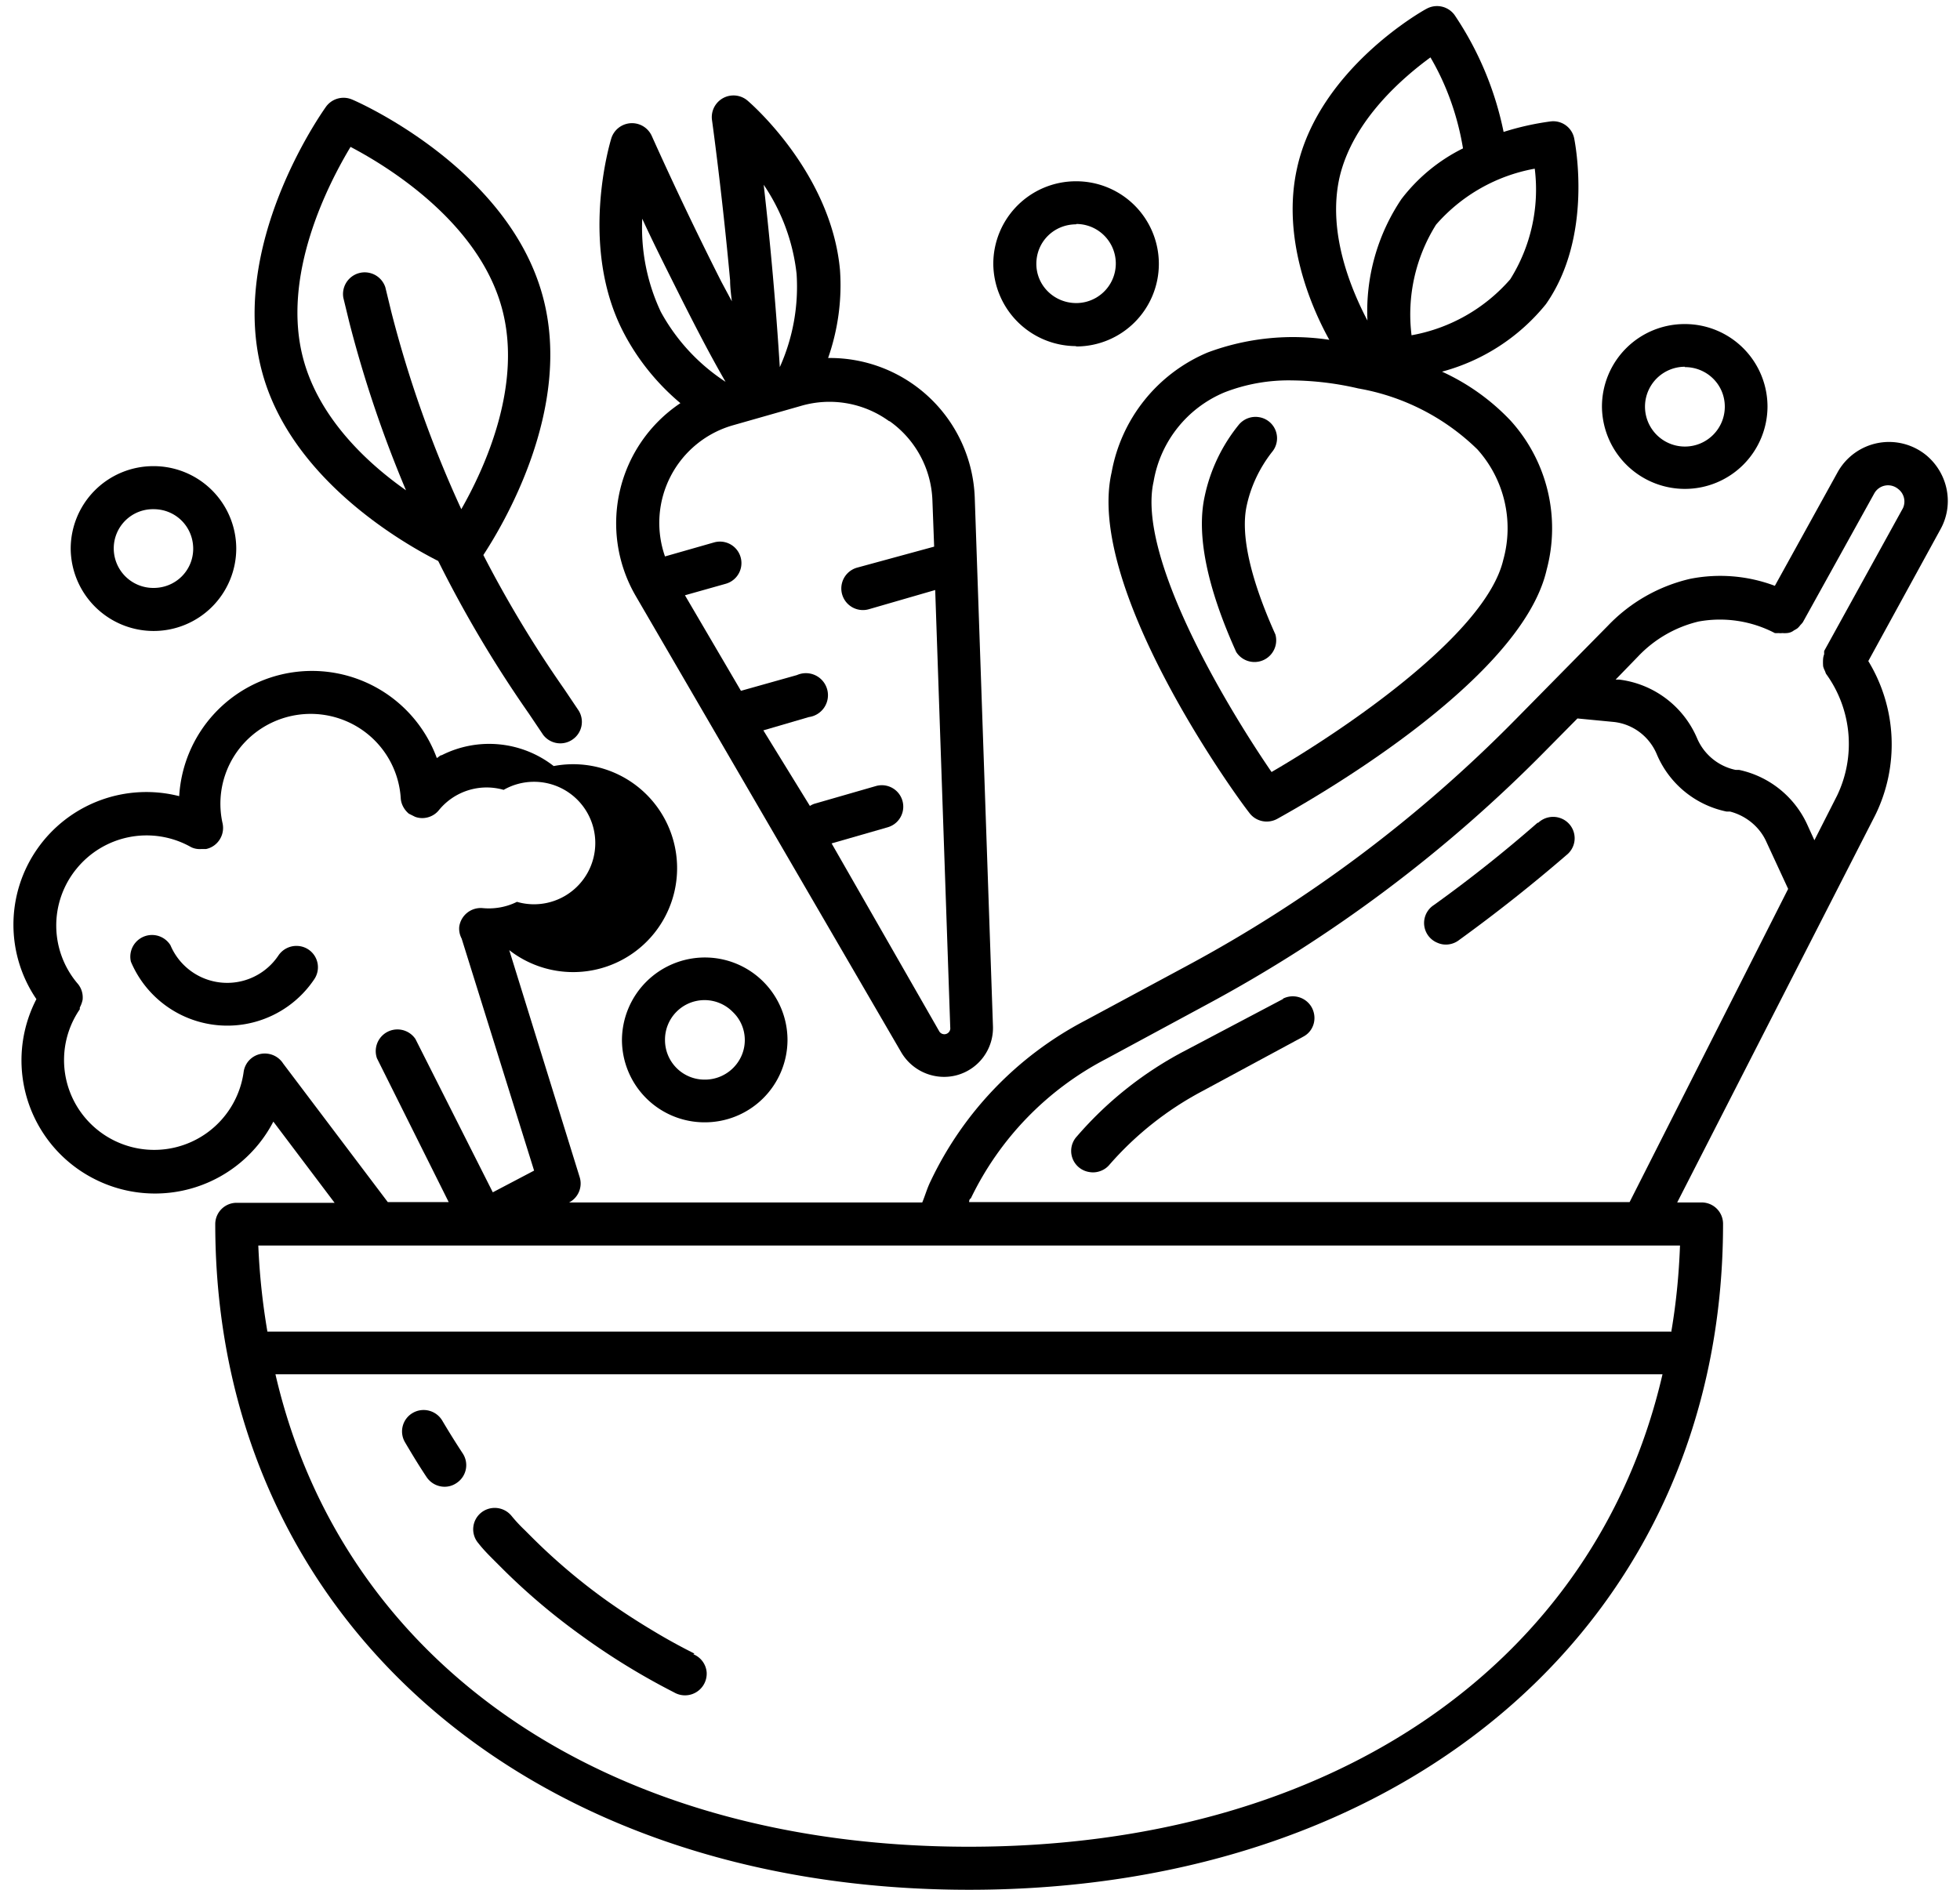 <svg xmlns="http://www.w3.org/2000/svg" xmlns:xlink="http://www.w3.org/1999/xlink" width="56" height="54"><defs><path id="b" d="M62.02 5254.2c1.07.56 3.63 2.14 4.31 4.57.62 2.2-.47 4.59-1.15 5.78a33.06 33.06 0 0 1-2-5.64l-.17-.7a.62.62 0 0 0-1.2.3l.17.7a34.1 34.1 0 0 0 1.62 4.8c-1.14-.8-2.46-2.06-2.92-3.7-.68-2.42.72-5.09 1.34-6.12zm2.5 11.83a34.34 34.34 0 0 0 2.59 4.36l.41.61c.2.26.57.32.84.13a.61.61 0 0 0 .17-.83l-.41-.61a33.16 33.16 0 0 1-2.31-3.83c.51-.78 2.59-4.17 1.69-7.42-1-3.64-5.27-5.53-5.45-5.6a.62.62 0 0 0-.75.23c-.11.16-2.81 3.97-1.8 7.6.82 2.97 3.89 4.79 5.02 5.36z"/><path id="h" d="M64.64 5290.6a.62.62 0 0 0-.84-.23.61.61 0 0 0-.23.84c.2.34.4.67.62 1 .19.28.57.36.85.17a.61.61 0 0 0 .18-.85 23.38 23.38 0 0 1-.58-.93z"/><path id="c" d="M59.95 5277.31a1.76 1.76 0 0 1-3.08-.3.62.62 0 0 0-1.13.47 2.99 2.99 0 0 0 5.24.5.61.61 0 0 0-.48-.95.62.62 0 0 0-.55.28z"/><path id="d" d="M73.28 5279.72c0 .62-.51 1.13-1.14 1.13a1.13 1.13 0 0 1-1.14-1.13 1.13 1.13 0 0 1 1.94-.8c.22.21.34.5.34.8zm-3.51 0a2.36 2.36 0 0 0 2.36 2.35 2.36 2.36 0 0 0 2.37-2.35 2.36 2.36 0 0 0-2.37-2.36 2.37 2.37 0 0 0-2.36 2.36z"/><path id="e" d="M100.14 5260.49c.63 0 1.14.5 1.14 1.13 0 .63-.51 1.14-1.14 1.14a1.14 1.14 0 1 1 0-2.28zm0 3.48a2.36 2.36 0 0 0 2.36-2.35 2.36 2.36 0 0 0-2.37-2.36 2.36 2.36 0 0 0-2.36 2.36 2.37 2.37 0 0 0 2.36 2.35z"/><path id="f" d="M82.75 5256.4a1.13 1.13 0 1 1 0 2.26c-.63 0-1.14-.5-1.14-1.12 0-.63.5-1.13 1.14-1.13zm0 3.5a2.36 2.36 0 0 0 2.36-2.36 2.36 2.36 0 0 0-2.37-2.36 2.36 2.36 0 0 0-2.36 2.36 2.37 2.37 0 0 0 2.36 2.35z"/><path id="g" d="M56.39 5264.55c.63 0 1.13.5 1.13 1.13 0 .62-.5 1.12-1.13 1.12a1.13 1.13 0 0 1-1.14-1.12 1.12 1.12 0 0 1 1.14-1.13zm0 3.48a2.36 2.36 0 0 0 2.36-2.35 2.36 2.36 0 0 0-2.37-2.36 2.36 2.36 0 0 0-2.36 2.36 2.37 2.37 0 0 0 2.36 2.35z"/><path id="a" d="M71.5 5258.6c.38.75.78 1.53 1.23 2.31a5.57 5.57 0 0 1-1.85-2 5.64 5.64 0 0 1-.53-2.66c.32.7.73 1.51 1.15 2.35zm3.26-.77a5.6 5.6 0 0 1-.48 2.66 103.71 103.71 0 0 0-.46-5.21c.51.75.84 1.63.94 2.55zm2.65 4.2a2.9 2.9 0 0 1 1.23 2.26l.05 1.33-2.2.6a.61.61 0 1 0 .33 1.19l1.9-.55.43 12.5a.17.17 0 0 1-.32.1l-3.07-5.36 1.6-.46a.61.61 0 1 0-.33-1.18l-1.77.51a.61.61 0 0 0-.12.06l-1.33-2.16 1.3-.38a.63.63 0 1 0-.34-1.2l-1.6.45-1.6-2.73 1.17-.33a.61.61 0 1 0-.34-1.18l-1.4.4a2.9 2.9 0 0 1 1.95-3.75l1.93-.55a2.9 2.9 0 0 1 2.53.44zm-5.97-.51a4.13 4.13 0 0 0-1.27 5.52l7.58 13.03c.33.56.99.82 1.6.65a1.4 1.4 0 0 0 1.02-1.4l-.52-15.1a4.14 4.14 0 0 0-4.19-3.99c.28-.8.4-1.66.34-2.51-.25-2.78-2.56-4.78-2.66-4.86a.62.62 0 0 0-1 .55s.29 2.08.52 4.6c0 .2.03.43.05.6l-.3-.56a101.53 101.53 0 0 1-1.99-4.17.62.62 0 0 0-1.15.06c-.04.13-.93 3.07.33 5.53.4.78.96 1.48 1.64 2.05z"/><path id="i" d="M71.84 5297.25c-.4-.2-.8-.42-1.18-.65a20.07 20.07 0 0 1-1.35-.88 17.18 17.18 0 0 1-2.09-1.77l-.23-.23a4.34 4.34 0 0 1-.38-.41.62.62 0 0 0-.87-.08.61.61 0 0 0-.07.87c.14.18.3.34.46.5l.22.22a18.4 18.4 0 0 0 2.24 1.9 19.85 19.85 0 0 0 2.67 1.64.62.62 0 0 0 .93-.58.61.61 0 0 0-.38-.51z"/><path id="j" d="M106.37 5264.52l-2.25 4.08a.57.57 0 0 0 0 .09.61.61 0 0 0-.03.12 1.42 1.42 0 0 0 0 .23.61.61 0 0 0 .05.13l.03.08a3.41 3.41 0 0 1 .32 3.48l-.65 1.28-.21-.46a2.78 2.78 0 0 0-1.94-1.55h-.1a1.54 1.54 0 0 1-1.1-.9 2.79 2.79 0 0 0-2.22-1.68h-.11l.64-.66a3.5 3.5 0 0 1 1.73-1 3.39 3.39 0 0 1 2.18.33.61.61 0 0 0 .1 0 .62.62 0 0 0 .12 0 .62.62 0 0 0 .12 0 .36.36 0 0 0 .21-.08.61.61 0 0 0 .1-.06.61.61 0 0 0 .08-.09.61.61 0 0 0 .07-.08l2.04-3.68a.45.45 0 0 1 .68-.13.45.45 0 0 1 .14.55zm-26.68 19.83c0-.03 0-.08.05-.11a8.78 8.78 0 0 1 3.86-3.98l2.87-1.55a40.48 40.48 0 0 0 9.71-7.28l.89-.9 1.04.1c.55.06 1.02.42 1.23.93a2.77 2.77 0 0 0 1.99 1.63h.1c.46.12.85.44 1.04.87l.62 1.34-4.53 8.95zm20.05 3.7h-40.1a19.32 19.32 0 0 1-.26-2.46H100c-.03.83-.11 1.65-.25 2.47zm-20.05 14.72c-10.43 0-17.92-5.27-19.82-13.5H99.5c-1.9 8.23-9.4 13.5-19.82 13.5zm-19.6-22.38a.62.62 0 0 0-.44-.28.61.61 0 0 0-.69.53 2.58 2.58 0 0 1-4.68 1.1 2.56 2.56 0 0 1 0-2.9v-.05a.84.84 0 0 0 .08-.22.61.61 0 0 0-.13-.45 2.56 2.56 0 0 1-.04-3.3 2.58 2.58 0 0 1 3.24-.63c.1.06.22.08.33.07h.13c.33-.07.54-.4.47-.73a2.56 2.56 0 0 1 .87-2.54 2.59 2.59 0 0 1 2.67-.38 2.57 2.57 0 0 1 1.55 2.2c.01.17.1.33.23.44l.1.05.08.04c.24.09.52.01.68-.19a1.76 1.76 0 0 1 1.85-.58 1.75 1.75 0 1 1 .38 3.2c-.3.15-.64.21-.97.18a.62.62 0 0 0-.68.54.61.61 0 0 0 .07.33l2.07 6.63-1.18.62-2.21-4.38a.62.62 0 0 0-1.1.55l2.05 4.11h-1.74zm46.96-17.37a1.68 1.68 0 0 0-2.55.48l-1.79 3.24a4.42 4.42 0 0 0-2.42-.2 4.72 4.72 0 0 0-2.35 1.34l-2.65 2.69a39.22 39.22 0 0 1-9.4 7.04l-2.9 1.56a10.02 10.02 0 0 0-4.4 4.58c-.1.2-.16.42-.24.61H68.26a.61.61 0 0 0 .3-.73l-2.01-6.48a2.97 2.97 0 1 0 1.27-5.26 3 3 0 0 0-3.2-.31c-.05 0-.09.06-.14.08a3.8 3.8 0 0 0-7.36 1.09 3.8 3.8 0 0 0-4.05 1.5 3.78 3.78 0 0 0-.03 4.3 3.8 3.8 0 0 0 1.64 5.13 3.81 3.81 0 0 0 5.13-1.63l1.75 2.32h-2.79a.61.61 0 0 0-.62.6c0 11.2 8.86 19.03 21.54 19.03 12.69 0 21.54-7.82 21.54-19.02a.61.61 0 0 0-.61-.62h-.7l5.66-11.07a4.58 4.58 0 0 0-.2-4.4l2.07-3.78c.38-.7.21-1.57-.4-2.09z"/><path id="k" d="M95.93 5273.51a39.1 39.1 0 0 1-2.96 2.35.61.61 0 0 0 .1 1.08c.2.09.44.06.62-.08a45.93 45.93 0 0 0 3.07-2.43.61.61 0 0 0-.2-1.06.62.62 0 0 0-.61.14z"/><path id="l" d="M88.67 5278.54l-2.9 1.53a10.5 10.5 0 0 0-3 2.4.61.61 0 0 0 .35 1.02c.21.04.44-.04.58-.21a9.28 9.28 0 0 1 2.65-2.1l2.89-1.56c.3-.16.4-.53.24-.83a.62.62 0 0 0-.83-.25z"/><path id="m" d="M84.96 5263.76a3.37 3.37 0 0 1 2.03-2.55 5.05 5.05 0 0 1 1.93-.34 8.69 8.69 0 0 1 1.89.23 6.45 6.45 0 0 1 3.4 1.74 3.37 3.37 0 0 1 .74 3.16c-.5 2.13-4.57 4.87-6.62 6.06-1.33-1.94-3.85-6.17-3.37-8.3zm5.31-8.68c.38-1.66 1.85-2.89 2.6-3.44.47.8.78 1.69.93 2.6a5 5 0 0 0-1.76 1.45 5.74 5.74 0 0 0-.97 3.47c-.46-.88-1.15-2.5-.8-4.08zm2.06 4.5a4.83 4.83 0 0 1 .7-3.16 4.89 4.89 0 0 1 2.82-1.6 4.83 4.83 0 0 1-.7 3.16 4.88 4.88 0 0 1-2.82 1.6zm-4.64 13.64c.18.25.52.33.8.18.7-.39 6.96-3.87 7.7-7.12a4.58 4.58 0 0 0-1.03-4.26 6.28 6.28 0 0 0-1.96-1.4 5.72 5.72 0 0 0 2.97-1.93c1.36-1.94.83-4.61.81-4.72a.61.61 0 0 0-.68-.5c-.45.06-.9.16-1.34.3a9.28 9.28 0 0 0-1.4-3.34.62.62 0 0 0-.8-.18c-.12.06-3.08 1.73-3.7 4.55-.44 1.96.36 3.9.92 4.91a6.97 6.97 0 0 0-3.47.36 4.6 4.6 0 0 0-2.75 3.43c-.74 3.25 3.42 9.07 3.93 9.72z"/><path id="n" d="M88.44 5268.13c-.72-1.6-1-2.86-.82-3.68.12-.56.37-1.08.72-1.53a.61.61 0 0 0-.37-1 .62.62 0 0 0-.57.21 4.82 4.82 0 0 0-.98 2.05c-.24 1.09.06 2.59.9 4.45a.62.62 0 0 0 1.12-.5z"/></defs><use transform="translate(-52 -5250)" xlink:href="#a"/><use transform="translate(-52 -5250)" xlink:href="#b"/><use transform="translate(-52 -5250)" xlink:href="#c"/><use transform="translate(-52 -5250)" xlink:href="#d"/><use transform="translate(-52 -5250)" xlink:href="#e"/><use transform="translate(-52 -5250)" xlink:href="#f"/><use transform="translate(-52 -5250)" xlink:href="#g"/><use transform="translate(-52 -5250)" xlink:href="#h"/><use transform="translate(-52 -5250)" xlink:href="#i"/><use transform="translate(-52 -5250)" xlink:href="#j"/><use transform="translate(-52 -5250)" xlink:href="#k"/><use transform="translate(-52 -5250)" xlink:href="#l"/><use transform="translate(-52 -5250)" xlink:href="#m"/><use transform="translate(-52 -5250)" xlink:href="#n"/></svg>